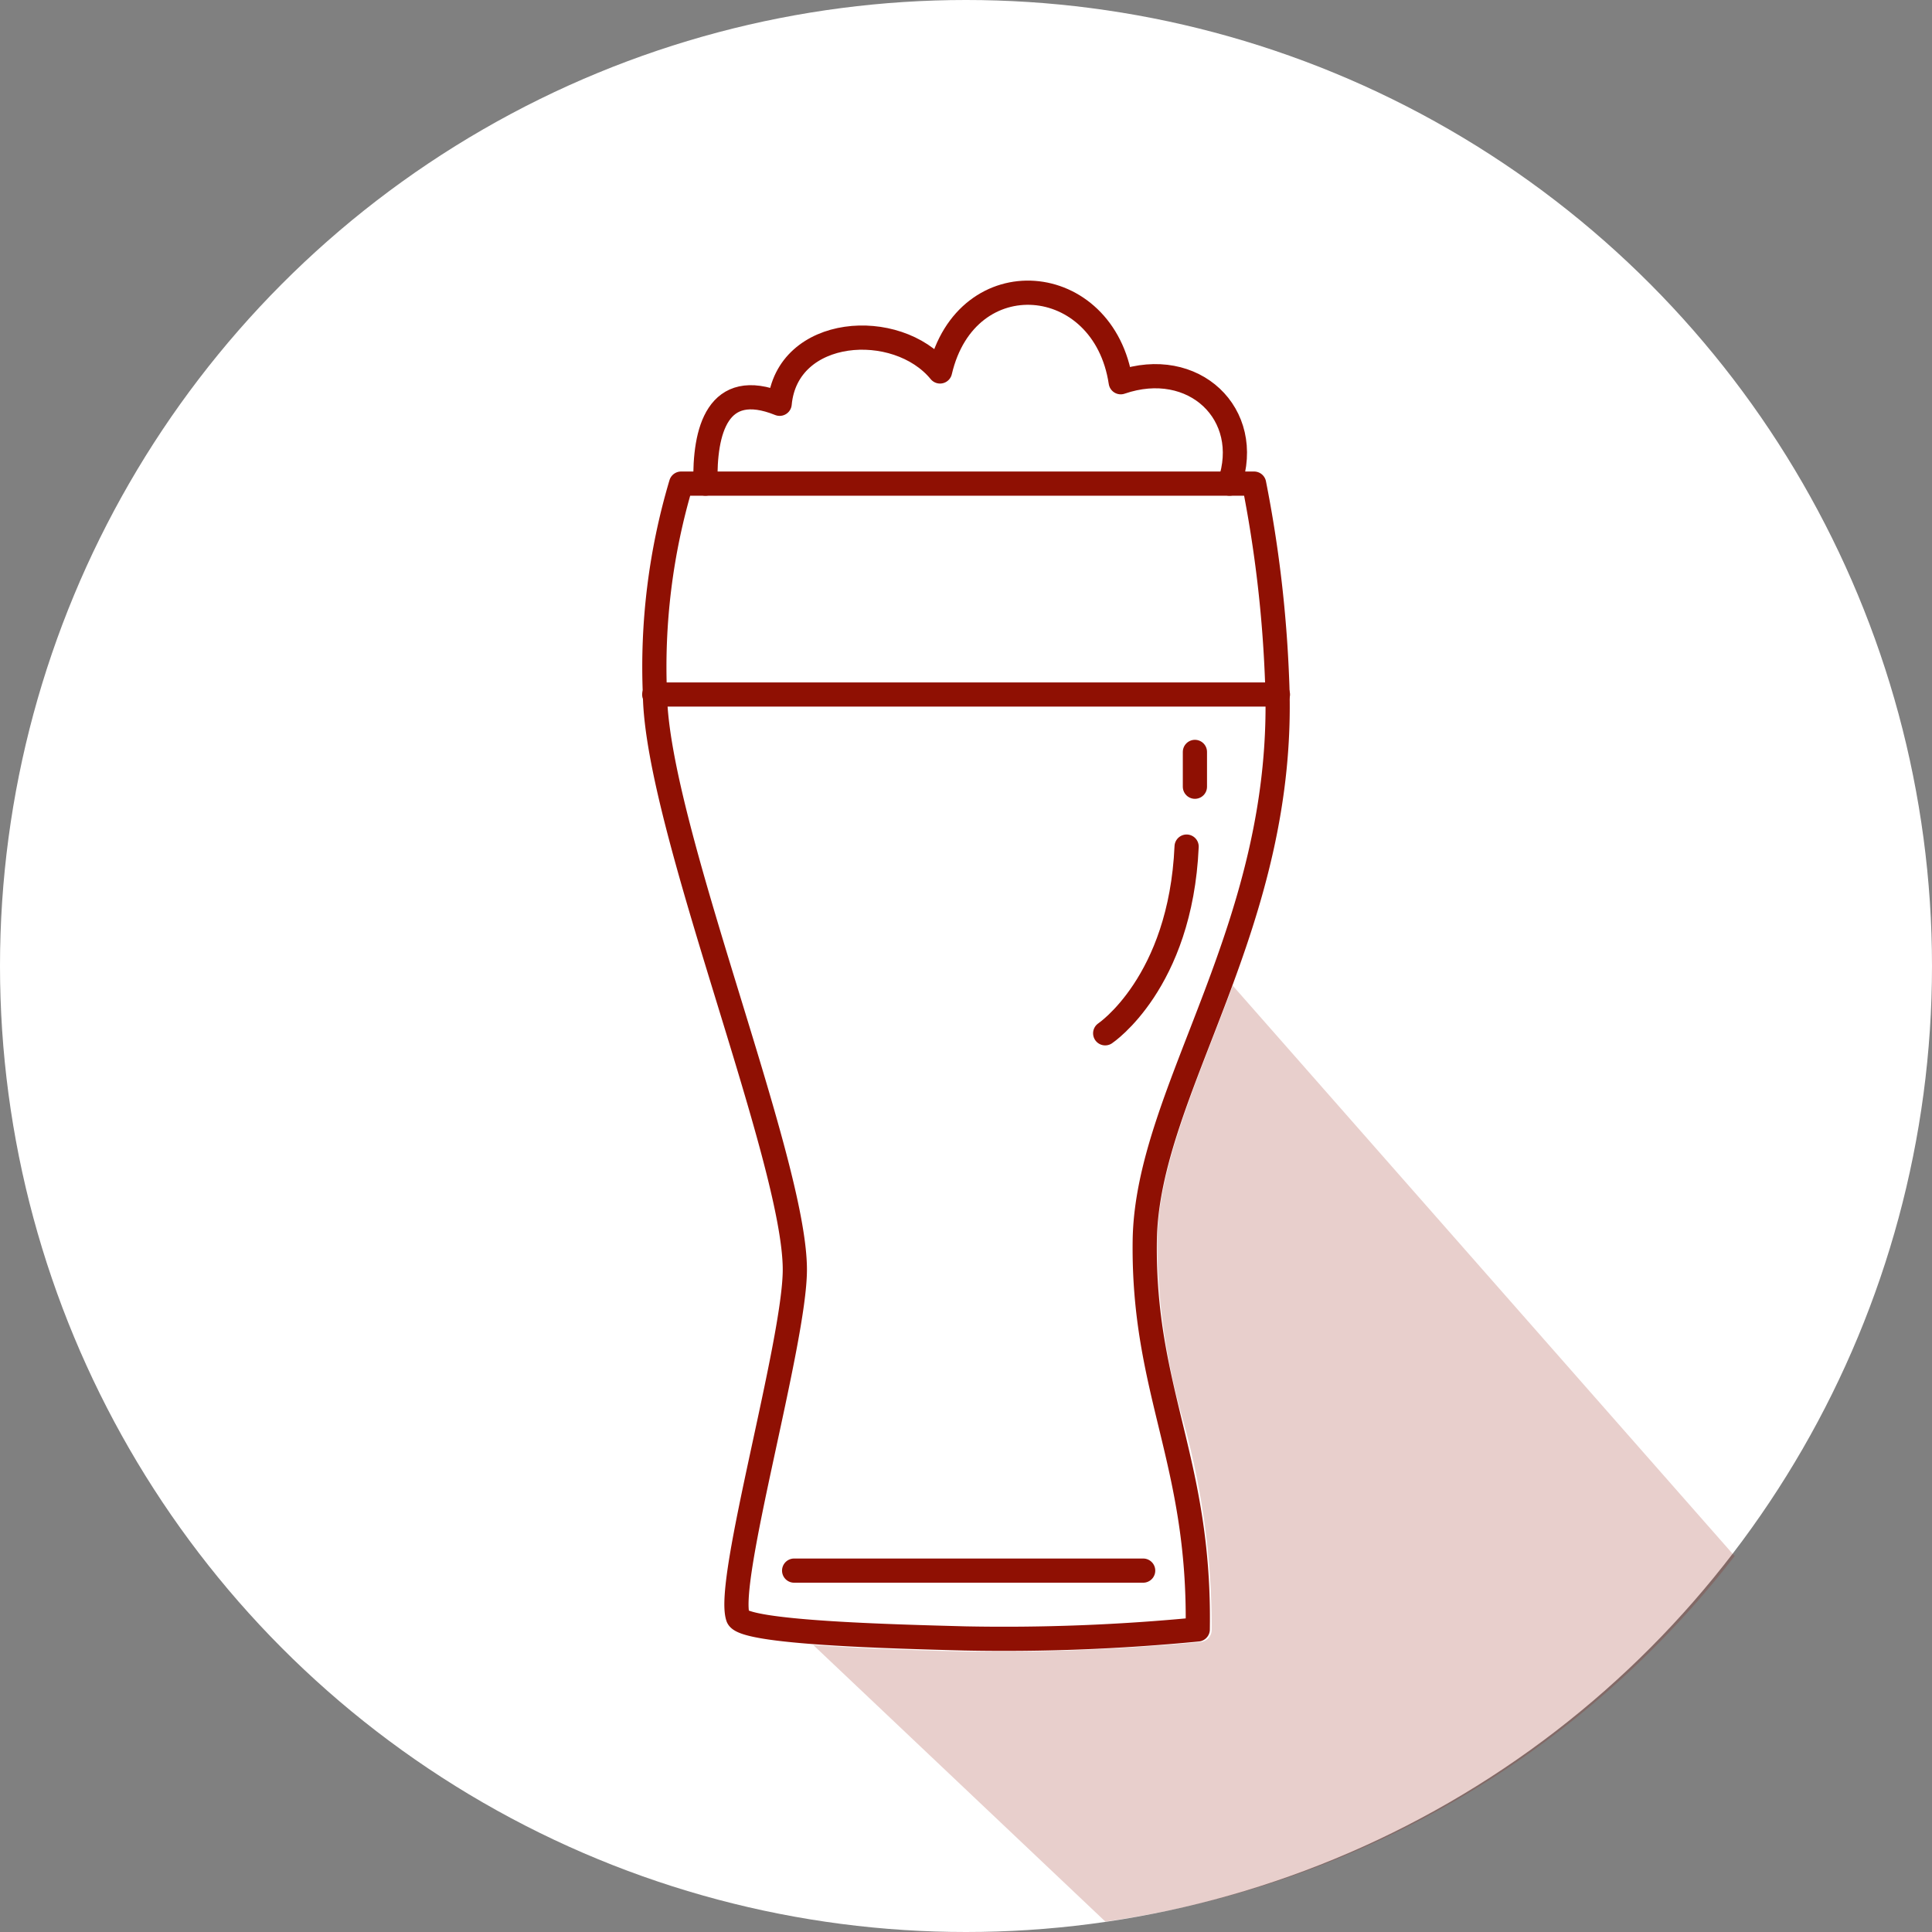 <svg xmlns="http://www.w3.org/2000/svg" viewBox="0 0 109.38 109.38"><rect x="0" y="0" width="109.38" height="109.38" fill="#808080" stroke="none"/><defs><style>.brasserie-1{fill:#fff;}.brasserie-2{fill:none;stroke:#8f1003;stroke-linecap:round;stroke-linejoin:round;stroke-width:1.37px;}.brasserie-3{fill:#8f1003;opacity:0.2;}</style></defs><title>brasserie</title><g id="Calque_2" data-name="Calque 2"><g id="homepage"><circle class="brasserie-1" cx="54.69" cy="54.69" r="54.69"/><path class="brasserie-2" d="M38.56,27.38H71a70.78,70.78,0,0,1,1.3,11.07c.62,13.94-7.38,23.23-7.49,31.8s3.15,12.47,3,22a113.3,113.3,0,0,1-13.19.51c-4.07-.11-12.52-.32-12.84-1.2C41.07,89.52,45,76,45,71.88c0-6.27-7.81-25.07-7.92-32.56A36.36,36.36,0,0,1,38.56,27.38Z"/><line class="brasserie-2" x1="44.96" y1="88.92" x2="64.72" y2="88.92"/><line class="brasserie-2" x1="37.04" y1="39.32" x2="72.35" y2="39.32"/><path class="brasserie-2" d="M62.57,58.5s4.27-2.85,4.61-10.57"/><line class="brasserie-2" x1="67.65" y1="42.57" x2="67.65" y2="44.54"/><path class="brasserie-2" d="M39.94,27.38c-.07-3,.68-5.94,4.2-4.52.41-4.4,6.64-4.81,9.08-1.83,1.49-6.37,9.28-5.69,10.23.61,4.13-1.42,7.52,1.8,6.16,5.74"/><path class="brasserie-3" d="M98.12,88,69.79,55.8c-.4,1.08-.81,2.14-1.21,3.17-1.62,4.19-3,7.8-3.07,11.3A37.75,37.75,0,0,0,67,80.49a43.43,43.43,0,0,1,1.6,11.8.69.69,0,0,1-.62.67c-3.7.35-7.51.54-10.95.54-.8,0-1.57,0-2.33,0h-.15c-3.82-.1-6.56-.22-8.51-.37l16.54,15.66A54.64,54.64,0,0,0,98.21,88.09.62.62,0,0,1,98.12,88Z"/></g></g></svg>